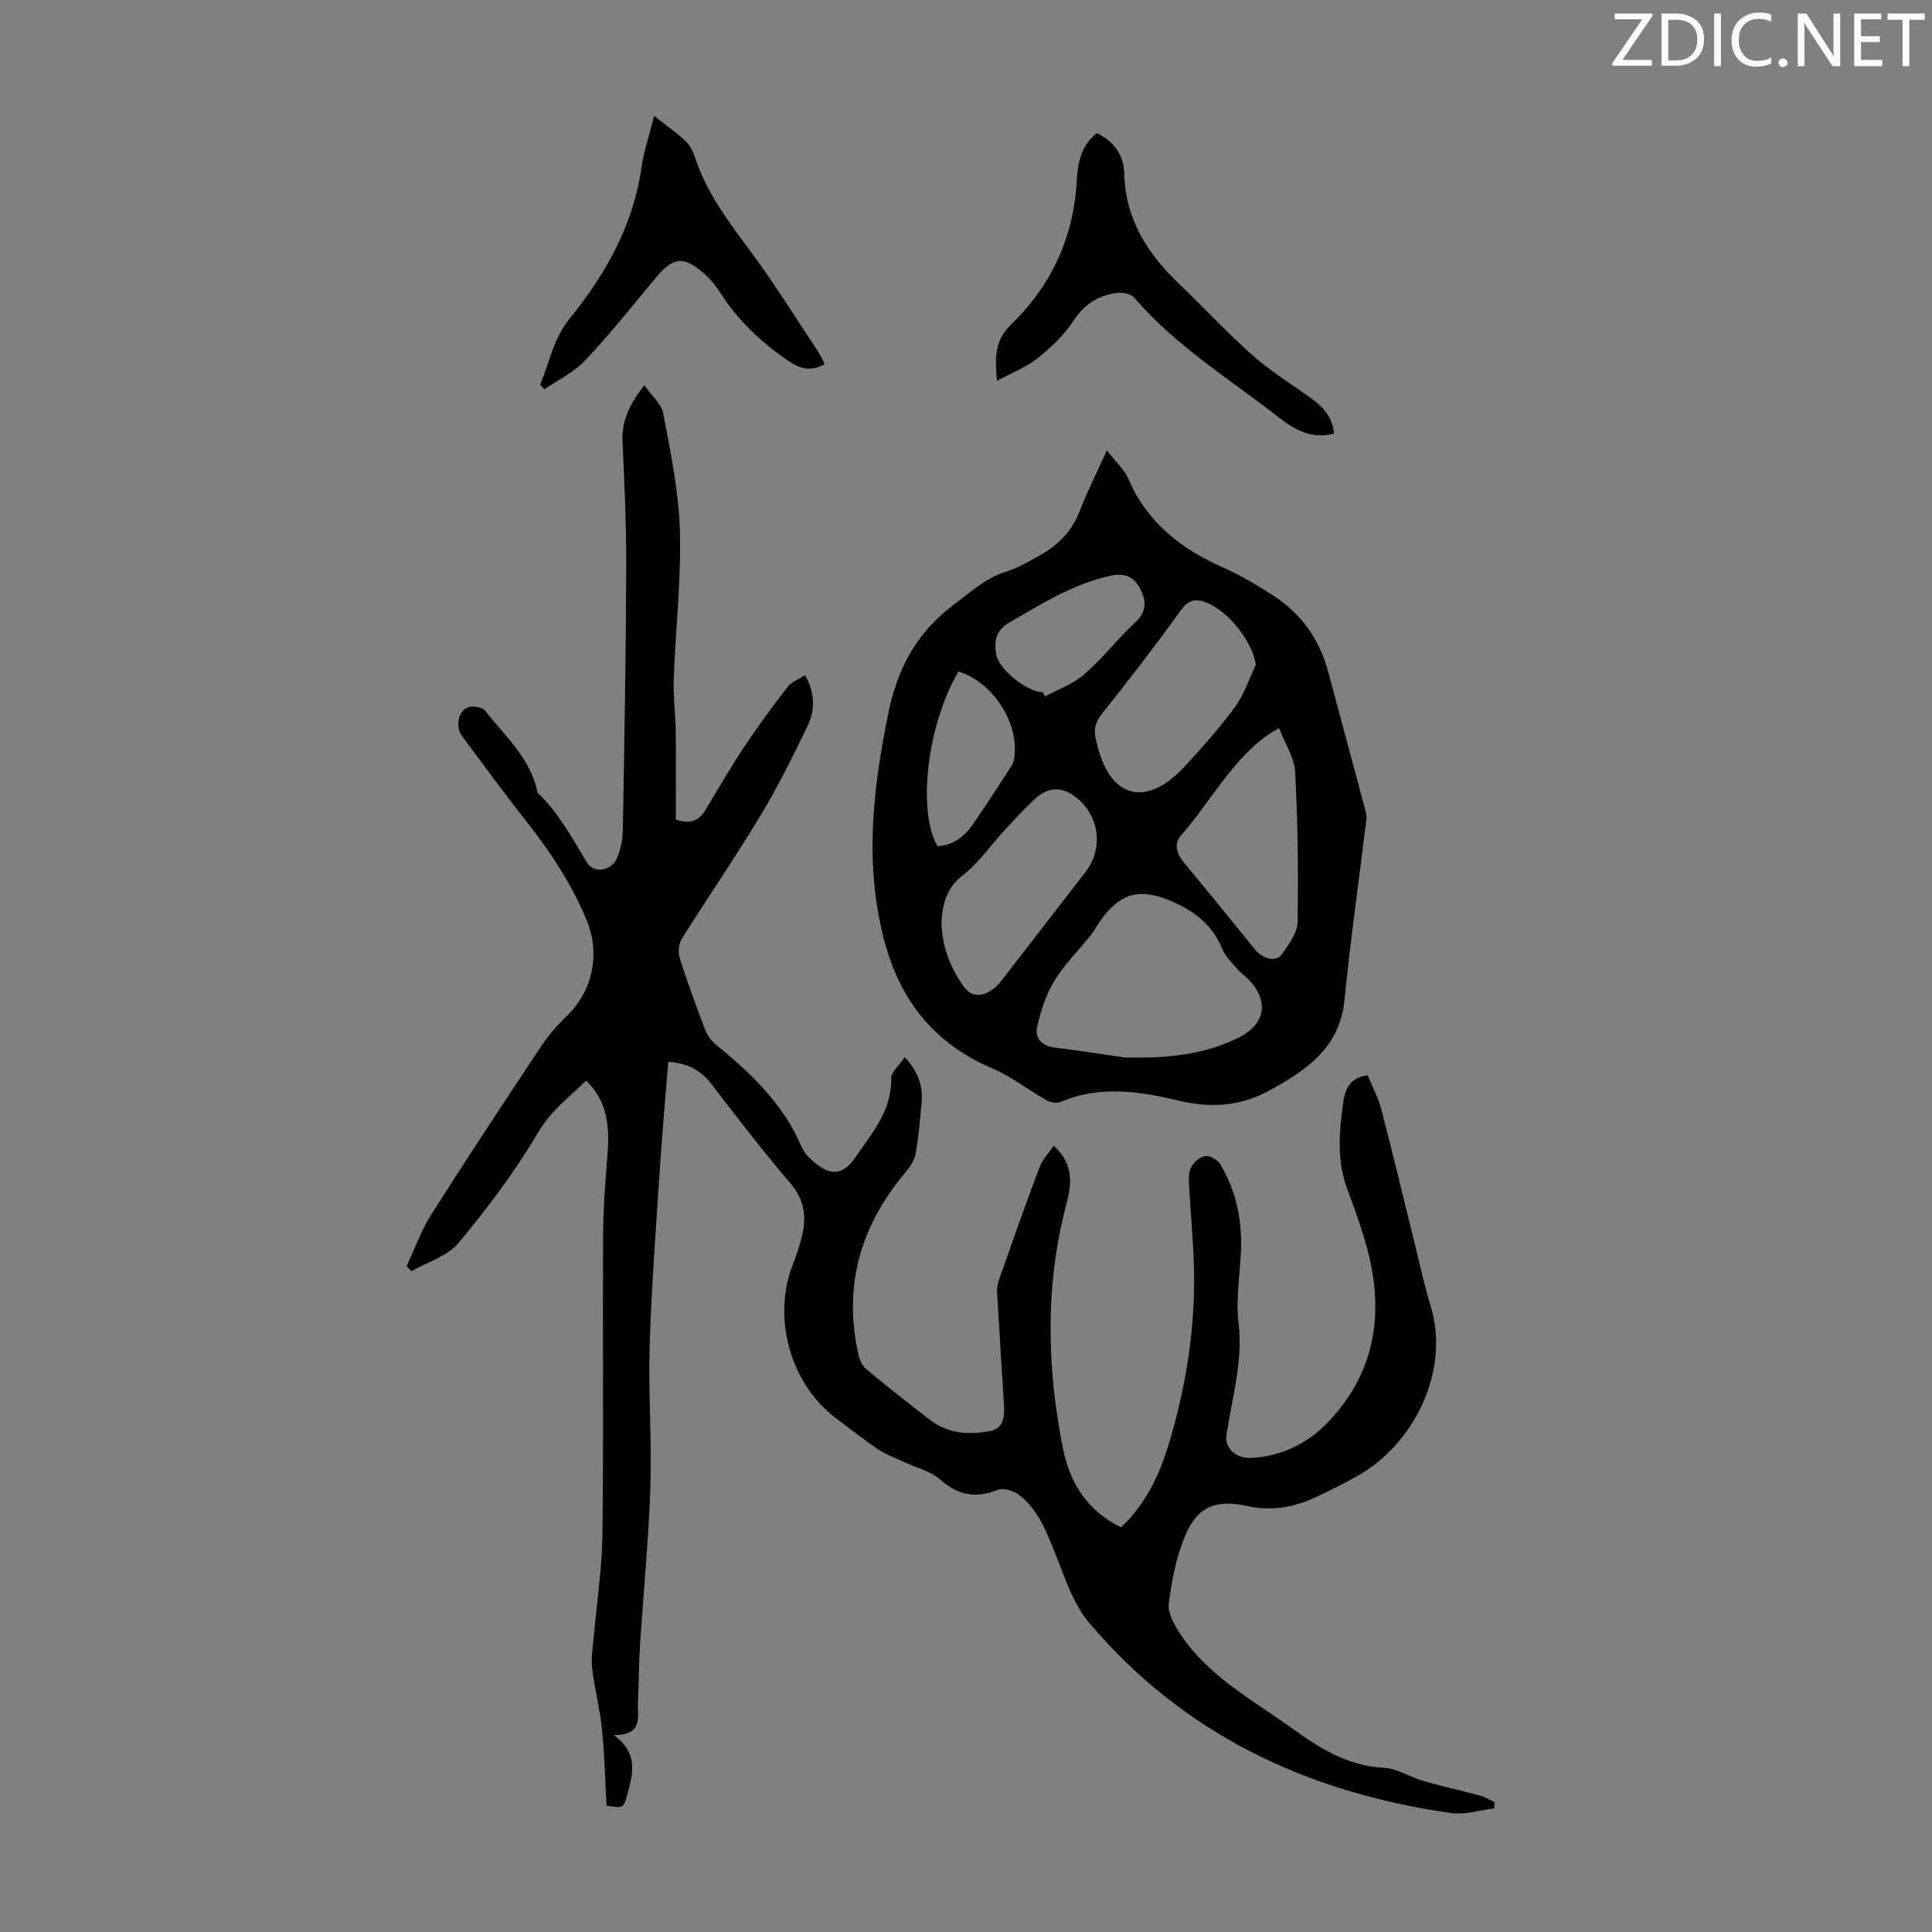 <svg enable-background="new 0 0 400 400" viewBox="0 0 400 400" xmlns="http://www.w3.org/2000/svg"><rect x="0" y="0" width="400" height="400" fill="#808080" stroke="none"/><g fill="#fafbfa"><path d="m342.2 3.2-6.3 9.2h6.1v1.2h-8.2v-.5l6.2-9.1h-5.7v-1.2h7.8v.4z"/><path d="m344 13.7v-10.9h3.1c1.6 0 3 .5 4.1 1.4 1.1 1 1.6 2.2 1.6 3.9s-.5 3-1.6 4-2.5 1.5-4.2 1.5h-3zm1.4-9.6v8.4h1.6c1.4 0 2.5-.4 3.2-1.1.8-.8 1.2-1.8 1.2-3.2s-.4-2.4-1.2-3.1-1.8-1-3.1-1z"/><path d="m356.3 2.8v10.9h-1.4v-10.9z"/><path d="m366.6 13.2c-.8.4-1.8.6-3 .6-1.6 0-2.8-.5-3.7-1.5s-1.4-2.3-1.4-3.9c0-1.7.5-3.2 1.6-4.2s2.4-1.6 4-1.6c1 0 1.9.1 2.6.4v1.5c-.8-.4-1.6-.6-2.6-.6-1.2 0-2.2.4-3 1.2s-1.1 1.9-1.1 3.3c0 1.3.4 2.3 1.1 3.1s1.6 1.1 2.8 1.1c1.1 0 2-.2 2.8-.7v1.3z"/><path d="m368.2 13c0-.3.1-.5.3-.6.2-.2.4-.3.6-.3.3 0 .5.1.7.3s.3.4.3.6-.1.5-.3.6c-.2.2-.4.3-.7.3s-.5-.1-.6-.3c-.2-.2-.3-.4-.3-.6z"/><path d="m381.1 13.7h-1.7l-5.5-8.4c-.2-.2-.3-.5-.4-.7 0 .2.1.8.1 1.5v7.6h-1.4v-10.9h1.8l5.3 8.3c.3.4.4.6.4.8 0-.3-.1-.8-.1-1.6v-7.5h1.4v10.9z"/><path d="m389.7 13.7h-5.8v-10.9h5.6v1.2h-4.2v3.5h3.9v1.2h-3.9v3.7h4.4z"/><path d="m398.4 4.1h-3.1v9.6h-1.4v-9.6h-3.1v-1.3h7.7v1.3z"/></g><path d="m283.17 222.63c.94 2.31 2.16 4.58 2.8 7.01 2.45 9.39 4.7 18.83 7.03 28.24 1.02 4.12 1.89 8.29 3.15 12.33 4.29 13.79-3.65 28.91-14.97 35.29-3.02 1.7-6.11 3.28-9.27 4.7-4.37 1.97-8.84 2.66-13.7 1.6-6.64-1.44-10.36.2-12.9 6.29-1.82 4.35-2.71 9.18-3.33 13.89-.25 1.88 1.03 4.22 2.17 5.99 5.75 8.95 15 13.85 23.32 19.84 5.78 4.16 11.56 7.81 19.03 8.19 2.78.14 5.44 1.93 8.23 2.74 3.83 1.11 7.74 1.95 11.6 2.99 1.07.29 2.06.9 3.09 1.37-.02.44-.05.88-.07 1.32-2.98.35-6.06 1.36-8.93.95-29.69-4.24-55.45-16.26-75.05-39.55-3.12-3.71-4.75-8.8-6.61-13.44-1.92-4.82-3.63-9.72-7.9-12.98-1.1-.84-3.19-1.37-4.38-.91-4.54 1.77-8.2 1.08-11.87-2.2-1.89-1.69-4.7-2.33-7.1-3.45-1.89-.89-3.91-1.59-5.64-2.74-2.98-1.98-5.77-4.24-8.65-6.37-9.58-7.1-13.45-20.92-9.02-32.08.74-1.86 1.36-3.79 1.84-5.74.98-3.99.53-7.5-2.38-10.9-5.67-6.63-10.98-13.56-16.3-20.48-2.12-2.76-4.67-4.38-9.01-4.69-.57 7.27-1.23 14.47-1.7 21.68-.8 12.29-1.75 24.57-2.14 36.87-.31 9.84.46 19.71.14 29.54-.36 11-1.46 21.98-2.16 32.97-.24 3.8-.23 7.61-.41 11.41-.14 3.03 1.21 6.91-4.99 6.93 5.24 3.84 3.9 8.15 2.76 12.4-.74 2.73-.79 2.72-4.26 2.23-.3-5.28-.43-10.64-.97-15.96-.43-4.18-1.52-8.29-2.02-12.47-.25-2.04.13-4.16.31-6.24.62-7.23 1.73-14.44 1.82-21.67.25-20.6.03-41.21.13-61.81.03-5.47.47-10.95.89-16.42.43-5.6.3-10.98-4.37-15.57-3.6 3.45-7.36 6.29-10.06 10.87-4.73 8.02-10.41 15.56-16.38 22.73-2.29 2.76-6.45 3.96-9.76 5.86-.33-.34-.66-.69-1-1.03 1.67-3.56 2.99-7.35 5.08-10.65 7.37-11.62 14.95-23.11 22.56-34.57 1.53-2.31 3.34-4.51 5.35-6.41 5.56-5.27 7.22-13.06 4.22-20.19-3.06-7.28-7.29-13.8-12.17-19.98-4.65-5.88-9.07-11.94-13.55-17.96-1.49-2-.76-5.43 1.4-6.01 1.02-.27 2.81.03 3.37.75 4.07 5.25 9.34 9.77 10.8 16.71.02.11.03.25.1.32 4.33 4.14 7.12 9.33 10.17 14.39 1.44 2.4 5.15 1.74 6.24-.91.75-1.81 1.17-3.88 1.2-5.84.32-18.12.64-36.24.71-54.36.03-8.7-.39-17.4-.77-26.1-.18-4.19 1.4-7.58 4.5-11.61 1.51 2.17 3.57 3.89 3.94 5.91 1.49 7.99 3.21 16.07 3.43 24.15.28 10.23-.9 20.5-1.27 30.76-.13 3.64.37 7.29.41 10.94.08 6.03.02 12.07.02 18.17 2.7.95 4.67.47 6.11-1.92 2.65-4.4 5.22-8.86 8.06-13.13 2.83-4.26 5.86-8.38 8.99-12.42.82-1.06 2.34-1.59 3.59-2.39 2.11 3.62 2.11 7.22.5 10.55-3.04 6.32-6.18 12.63-9.8 18.62-5.2 8.62-10.91 16.92-16.25 25.45-.64 1.03-.75 2.79-.38 3.97 1.55 4.9 3.32 9.73 5.15 14.54.45 1.19 1.23 2.43 2.2 3.22 7.34 6 14.13 12.4 17.91 21.38.5 1.18 1.55 2.21 2.55 3.06 3.58 3.03 6.08 2.66 8.67-1.14 3.38-4.95 7.43-9.54 7.29-16.19-.03-1.32 1.67-2.69 2.82-4.4 2.75 3.02 3.83 6.01 3.48 9.5-.35 3.56-.63 7.13-1.27 10.64-.25 1.38-1.26 2.73-2.2 3.86-9.28 11.07-12.82 23.58-9.56 37.79.24 1.02.8 2.18 1.59 2.83 4.31 3.57 8.69 7.05 13.13 10.46 3.73 2.86 8.08 3.19 12.47 2.33 2.98-.58 3.03-3.17 2.88-5.59-.46-7.67-.97-15.34-1.41-23.01-.05-.87.07-1.82.36-2.64 2.75-7.79 5.49-15.59 8.4-23.32.59-1.57 1.86-2.89 2.94-4.5 4.14 3.7 3.8 7.71 2.65 12.04-4.44 16.84-4.09 33.82-.69 50.74 1.41 7.03 5.04 12.84 12 16.21 5.21-4.89 8.06-11.08 10-17.6 3.46-11.63 5.37-23.57 5.11-35.75-.12-5.91-.74-11.8-1.04-17.71-.06-1.21-.07-2.62.5-3.59.59-1.01 1.85-2.11 2.92-2.22.98-.1 2.52.81 3.07 1.73 3.25 5.42 4.49 11.4 4.27 17.69-.18 5.03-1.11 10.15-.51 15.08.97 8-1.32 15.46-2.48 23.13-.42 2.77 1.76 5.05 5.21 4.87 5.92-.31 11.28-2.85 15.28-6.87 10.11-10.16 12.31-22.63 8.68-36.23-1.12-4.2-2.57-8.34-4.12-12.41-2.34-6.13-1.7-12.34-.82-18.55.41-2.49 1.49-4.72 5-5.15z" fill="#000001"/><path d="m229.17 93.24c1.81 2.35 3.62 3.96 4.48 5.97 3.88 9.02 10.9 14.44 19.58 18.29 3.66 1.62 7.15 3.7 10.51 5.89 5.75 3.75 9.48 9.06 11.26 15.73 2.5 9.39 5.05 18.77 7.56 28.17.2.75.43 1.55.34 2.3-1.51 12.49-3.31 24.96-4.54 37.48-.97 9.9-8 14.55-15.44 18.65-5.82 3.21-11.91 3.84-18.96 2.14-7.81-1.89-16.29-3.23-24.38.3-.79.34-2.13.08-2.94-.38-3.75-2.12-7.21-4.88-11.14-6.56-11.98-5.11-19.12-13.97-22.41-26.45-4.18-15.85-2.38-31.41.84-47.15 1.91-9.35 5.92-16.74 13.59-22.46 3.49-2.6 6.6-5.55 10.93-6.86 2.42-.73 4.67-2.11 6.91-3.36 3.81-2.13 6.66-5.07 8.26-9.29 1.5-3.95 3.43-7.71 5.55-12.41zm3.68 125.7c9.3.23 16.44-.71 23.15-3.88 6.18-2.92 6.98-8.01 2.04-12.72-.57-.54-1.24-.98-1.74-1.57-1.13-1.35-2.56-2.61-3.18-4.18-2-5.08-5.84-7.97-10.63-10.03-6.51-2.79-10.56-1.72-14.72 4.11-.65.91-1.13 1.94-1.82 2.81-2.56 3.21-5.56 6.14-7.67 9.62-1.77 2.92-2.88 6.37-3.59 9.73-.42 2 .99 3.71 3.5 4.03 5.53.71 11.04 1.56 14.66 2.08zm-37.93-28c.08 4.88 1.73 9.19 4.47 13.13 1.75 2.51 3.89 2.3 6.07.82.99-.67 1.77-1.7 2.51-2.66 5.62-7.23 11.18-14.5 16.8-21.72 3.52-4.53 2.99-11-1.3-14.85-3.24-2.91-6.26-3.02-9.36-.11-2.19 2.06-4.23 4.29-6.27 6.5-2.8 3.03-5.18 6.58-8.39 9.06-3.47 2.67-4.31 5.98-4.53 9.83zm65.09-53.32c-.62-4.57-5.51-10.99-10.17-12.84-2.24-.89-3.71-.7-5.32 1.53-5.22 7.24-10.67 14.31-16.23 21.29-1.32 1.65-1.91 3.06-1.48 5.1.95 4.54 2.74 9.43 6.8 10.94 4.09 1.53 8.42-1.49 11.49-4.77 3.73-4 7.37-8.11 10.6-12.51 1.9-2.58 2.91-5.8 4.31-8.74zm4.81 13.13c-1.14.65-1.53.85-1.88 1.09-7.95 5.45-12.24 14.11-18.42 21.12-1.46 1.66-1 3.7.5 5.5 4.96 5.98 9.87 12.01 14.75 18.06 1.65 2.05 4.42 2.78 5.65 1.03 1.42-2.02 3.19-4.41 3.23-6.66.18-10.37.05-20.77-.51-31.12-.18-2.99-2.12-5.88-3.32-9.02zm-48.92-7.42c.16.29.31.57.47.86 2.74-1.5 5.84-2.58 8.14-4.59 3.76-3.28 6.86-7.32 10.53-10.74 2.22-2.07 2.36-4.16 1.23-6.56-1.27-2.69-3.15-3.83-6.43-3.09-7.68 1.73-14.16 5.78-20.82 9.64-2.97 1.73-3.25 4.01-2.74 6.75.58 3.1 6.48 7.7 9.62 7.73zm-17.46-4.3c-6.45 10.93-8.59 28.85-4.34 36.16 3.24-.17 5.56-1.98 7.32-4.51 2.73-3.94 5.31-7.98 7.92-11.99.29-.45.52-.99.61-1.52 1.25-7.17-4.22-15.89-11.51-18.14z" fill="#000001"/><path d="m276.22 89.74c-4.55 1.31-8.27-.84-11.24-3.16-10.28-8.03-21.53-14.92-30.17-24.97-.69-.8-2.46-1.12-3.64-.96-3.77.53-6.66 2.31-8.88 5.71-1.92 2.94-4.61 5.52-7.37 7.73-2.35 1.88-5.3 3.01-8.52 4.76-.43-4.85-.45-8.36 2.8-11.51 8.35-8.08 13.04-17.98 13.72-29.71.21-3.69.73-7.39 4.16-10.04 3.55 1.63 5.59 4.54 5.68 8.29.23 9.55 4.85 16.71 11.48 23.01 5.02 4.78 9.73 9.91 14.9 14.51 3.56 3.17 7.64 5.77 11.56 8.52 2.71 1.88 5.09 3.92 5.52 7.82z" fill="#000001"/><path d="m111.82 79.62c1.98-4.57 2.68-9.42 6.13-13.67 7.45-9.15 13.19-19.35 14.88-31.39.44-3.17 1.52-6.24 2.6-10.56 2.64 2.09 4.74 3.53 6.56 5.26.92.88 1.54 2.23 1.96 3.48 2.49 7.57 7.3 13.69 11.95 20 4.76 6.46 9 13.31 13.44 20.01.54.81.93 1.71 1.42 2.64-2.8 1.52-4.93 1.09-7.46-.62-5.73-3.89-10.6-8.5-14.31-14.37-.83-1.31-1.86-2.54-3.01-3.57-4.39-3.96-6.56-3.71-10.27.75-4.78 5.76-9.46 11.63-14.59 17.07-2.31 2.45-5.58 3.99-8.41 5.94-.29-.33-.59-.65-.89-.97z" fill="#000001"/></svg>